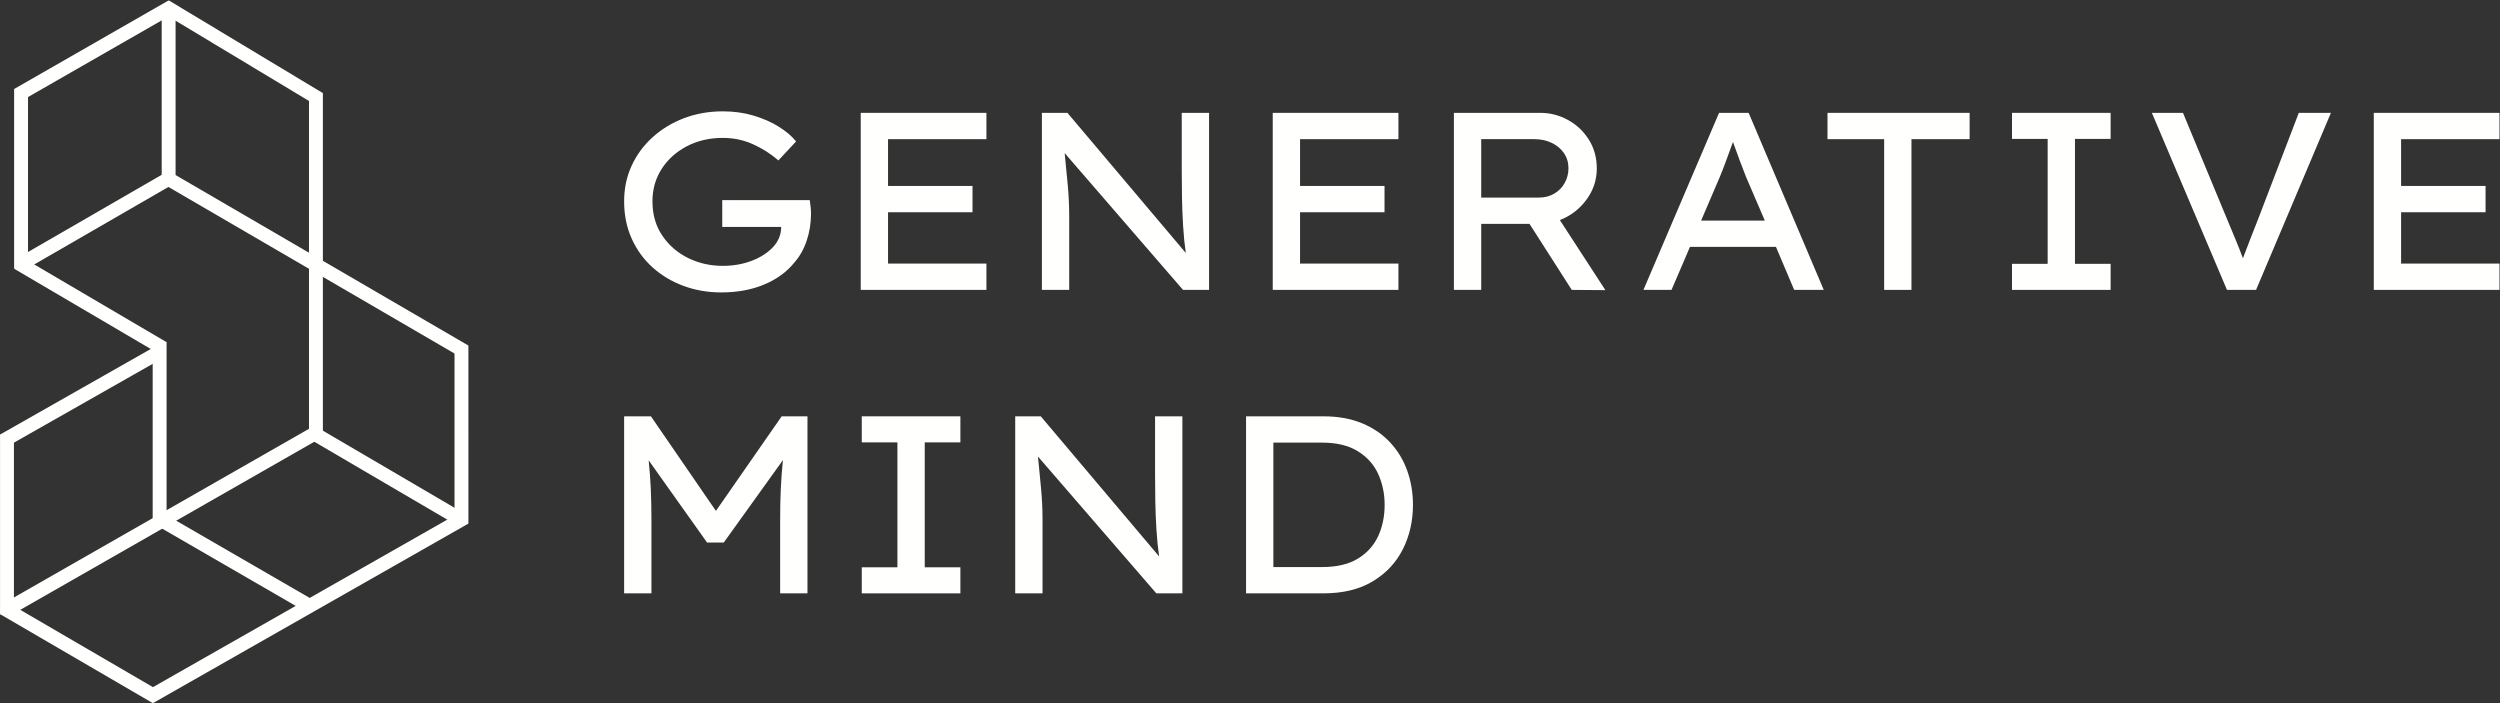 <?xml version="1.0" encoding="UTF-8"?>
<svg width="1440px" height="405px" viewBox="0 0 1440 405" version="1.1" xmlns="http://www.w3.org/2000/svg" xmlns:xlink="http://www.w3.org/1999/xlink">
    <rect x="0" y="0" width="1440" height="405" fill="#333333" stroke="none"/>
    <!-- Generator: Sketch 58 (84663) - https://sketch.com -->
    <title>GM-Logo-White</title>
    <desc>Created with Sketch.</desc>
    <g id="GM-Logo-White" stroke="none" stroke-width="1" fill="none" fill-rule="evenodd">
        <path d="M416.306,64.133 C422.715,64.133 428.661,64.96 434.149,66.611 C439.635,68.262 444.467,70.398 448.643,73.02 C452.817,75.642 456.12,78.459 458.548,81.469 L448.351,92.393 C443.982,88.605 439.101,85.499 433.713,83.07 C428.322,80.644 422.518,79.429 416.306,79.429 C408.633,79.429 401.74,81.031 395.621,84.235 C389.504,87.44 384.671,91.787 381.127,97.273 C377.581,102.76 375.811,108.999 375.811,115.99 C375.811,123.565 377.704,130.145 381.491,135.728 C385.279,141.313 390.231,145.61 396.349,148.62 C402.467,151.631 409.117,153.135 416.306,153.135 C422.325,153.135 427.886,152.166 432.983,150.222 C438.083,148.28 442.184,145.633 445.293,142.283 C448.399,138.932 449.954,135.073 449.954,130.703 L416.015,130.703 L416.015,115.262 L466.414,115.262 C466.608,116.525 466.778,117.837 466.925,119.195 C467.069,120.556 467.142,121.867 467.142,123.128 C467.142,128.469 466.317,133.616 464.666,138.568 C463.013,143.521 460.635,147.746 457.529,151.241 C453.254,156.584 447.5,160.782 440.266,163.842 C433.031,166.9 424.754,168.43 415.432,168.43 C407.759,168.43 400.549,167.191 393.8,164.716 C387.05,162.239 381.102,158.695 375.956,154.082 C370.808,149.47 366.78,143.935 363.866,137.476 C360.953,131.019 359.496,123.856 359.496,115.99 C359.496,108.611 360.928,101.789 363.793,95.525 C366.656,89.261 370.687,83.776 375.884,79.065 C381.077,74.355 387.123,70.69 394.018,68.067 C400.913,65.445 408.342,64.133 416.306,64.133" id="Fill-1" fill="#FFFFFE"></path>
        <polyline id="Fill-2" fill="#FFFFFE" points="495.78 65.007 568.176 65.007 568.176 80.157 511.511 80.157 511.511 107.105 560.164 107.105 560.164 122.254 511.511 122.254 511.511 151.824 568.176 151.824 568.176 166.973 495.78 166.973 495.78 65.007"></polyline>
        <path d="M680.686,65.007 L696.418,65.007 L696.418,166.973 L681.414,166.973 L613.243,88.169 C613.826,94.191 614.409,100.235 614.991,106.303 C615.574,112.374 615.865,118.467 615.865,124.585 L615.865,166.973 L600.134,166.973 L600.134,65.007 L614.845,65.007 L683.017,145.706 C682.335,140.949 681.826,135.851 681.487,130.411 C681.145,124.973 680.927,119.511 680.831,114.024 C680.735,108.539 680.686,103.368 680.686,98.51 L680.686,65.007" id="Fill-3" fill="#FFFFFE"></path>
        <polyline id="Fill-4" fill="#FFFFFE" points="733.097 65.007 805.491 65.007 805.491 80.157 748.828 80.157 748.828 107.105 797.48 107.105 797.48 122.254 748.828 122.254 748.828 151.824 805.491 151.824 805.491 166.973 733.097 166.973 733.097 65.007"></polyline>
        <path d="M883.916,80.157 L853.181,80.157 L853.181,113.805 L886.393,113.805 C889.79,113.805 892.777,113.029 895.351,111.475 C897.922,109.922 899.914,107.858 901.323,105.284 C902.731,102.712 903.435,99.919 903.435,96.908 C903.435,93.608 902.561,90.695 900.813,88.169 C899.065,85.644 896.71,83.678 893.748,82.269 C890.785,80.863 887.508,80.157 883.916,80.157 Z M919.749,97.054 C919.749,103.659 917.758,109.654 913.778,115.043 C909.795,120.434 904.697,124.343 898.482,126.77 L924.701,167.119 L905.329,166.973 L881.003,128.955 L853.181,128.955 L853.181,166.973 L837.449,166.973 L837.449,65.007 L887.267,65.007 C892.802,65.007 898.046,66.344 902.998,69.014 C907.951,71.685 911.98,75.448 915.088,80.303 C918.195,85.159 919.749,90.743 919.749,97.054 L919.749,97.054 Z" id="Fill-5" fill="#FFFFFE"></path>
        <path d="M990.324,102.589 L979.836,127.061 L1016.54,127.061 L1005.76,102.006 C1004.5,98.802 1003.24,95.525 1001.98,92.174 C1000.71,88.824 999.451,85.353 998.191,81.76 C996.829,85.451 995.519,89.043 994.257,92.539 C992.994,96.034 991.683,99.384 990.324,102.589 Z M1033.44,166.973 L1022.95,142.21 L973.427,142.21 L962.794,166.973 L946.625,166.973 L990.179,65.007 L1007.22,65.007 L1050.48,166.973 L1033.44,166.973 L1033.44,166.973 Z" id="Fill-6" fill="#FFFFFE"></path>
        <polyline id="Fill-7" fill="#FFFFFE" points="1085.27 166.973 1085.27 80.157 1052.64 80.157 1052.64 65.007 1134.5 65.007 1134.5 80.157 1101 80.157 1101 166.973 1085.27 166.973"></polyline>
        <polyline id="Fill-8" fill="#FFFFFE" points="1215.72 166.973 1158.91 166.973 1158.91 151.97 1179.45 151.97 1179.45 80.012 1158.91 80.012 1158.91 65.007 1215.72 65.007 1215.72 80.012 1195.18 80.012 1195.18 151.97 1215.72 151.97 1215.72 166.973"></polyline>
        <path d="M1342.61,65.007 L1299.49,166.973 L1282.74,166.973 L1239.48,65.007 L1257.4,65.007 L1282.89,126.478 C1284.34,129.974 1285.88,133.641 1287.48,137.476 C1289.08,141.313 1290.56,145.075 1291.92,148.765 C1293.28,145.075 1294.71,141.336 1296.22,137.549 C1297.72,133.762 1299.15,130.12 1300.51,126.624 L1324.11,65.007 L1342.61,65.007" id="Fill-9" fill="#FFFFFE"></path>
        <polyline id="Fill-10" fill="#FFFFFE" points="1367.3 65.007 1439.7 65.007 1439.7 80.157 1383.03 80.157 1383.03 107.105 1431.68 107.105 1431.68 122.254 1383.03 122.254 1383.03 151.824 1439.7 151.824 1439.7 166.973 1367.3 166.973 1367.3 65.007"></polyline>
        <path d="M374.937,239.806 L412.372,294.285 L450.245,239.806 L465.103,239.806 L465.103,341.772 L449.371,341.772 L449.371,299.382 C449.371,293.17 449.492,287.27 449.736,281.685 C449.977,276.101 450.391,270.54 450.973,265.006 L416.888,312.492 L407.275,312.492 L373.625,265.151 C374.208,270.688 374.621,276.223 374.864,281.758 C375.105,287.293 375.228,293.17 375.228,299.382 L375.228,341.772 L359.496,341.772 L359.496,239.806 L374.937,239.806" id="Fill-11" fill="#FFFFFE"></path>
        <polyline id="Fill-12" fill="#FFFFFE" points="553.185 341.772 496.377 341.772 496.377 326.768 516.916 326.768 516.916 254.81 496.377 254.81 496.377 239.806 553.185 239.806 553.185 254.81 532.647 254.81 532.647 326.768 553.185 326.768 553.185 341.772"></polyline>
        <path d="M665.318,239.806 L681.05,239.806 L681.05,341.772 L666.046,341.772 L597.875,262.967 C598.457,268.989 599.04,275.034 599.623,281.102 C600.205,287.172 600.497,293.265 600.497,299.382 L600.497,341.772 L584.765,341.772 L584.765,239.806 L599.478,239.806 L667.649,320.505 C666.968,315.747 666.458,310.649 666.119,305.209 C665.778,299.772 665.559,294.31 665.463,288.822 C665.365,283.337 665.318,278.165 665.318,273.309 L665.318,239.806" id="Fill-13" fill="#FFFFFE"></path>
        <path d="M761.573,326.623 C770.022,326.623 776.891,324.997 782.185,321.742 C787.476,318.49 791.361,314.168 793.838,308.778 C796.314,303.389 797.552,297.394 797.552,290.789 C797.552,284.38 796.314,278.457 793.838,273.018 C791.361,267.58 787.452,263.21 782.112,259.908 C776.77,256.606 769.924,254.955 761.573,254.955 L733.459,254.955 L733.459,326.623 L761.573,326.623 Z M762.301,239.806 C770.749,239.806 778.179,241.142 784.588,243.812 C790.997,246.483 796.387,250.173 800.757,254.882 C805.127,259.594 808.405,265.03 810.589,271.196 C812.775,277.364 813.866,283.895 813.866,290.789 C813.866,300.111 811.923,308.633 808.04,316.353 C804.155,324.073 798.376,330.241 790.706,334.853 C783.033,339.466 773.566,341.772 762.301,341.772 L717.728,341.772 L717.728,239.806 L762.301,239.806 L762.301,239.806 Z" id="Fill-14" fill="#FFFFFE"></path>
        <polygon id="Fill-15" fill="#FFFFFE" points="0.021 353.859 8.021 353.859 8.021 250.46 0.021 250.46"></polygon>
        <polygon id="Fill-16" fill="#FFFFFE" points="93.134 106.112 101.134 106.112 101.134 7.089 93.134 7.089"></polygon>
        <polyline id="Fill-17" fill="#FFFFFE" points="265.672 205.887 94.866 106.438 98.892 99.524 269.697 198.973 265.672 205.887"></polyline>
        <polyline id="Fill-18" fill="#FFFFFE" points="13.307 156.032 9.306 149.104 97.381 98.235 101.382 105.163 13.307 156.032"></polyline>
        <polygon id="Fill-19" fill="#FFFFFE" points="177.979 249.594 185.979 249.594 185.979 53.771 177.979 53.771"></polygon>
        <polyline id="Fill-20" fill="#FFFFFE" points="181.884 60.504 93.062 7.058 97.187 0.203 186.009 53.65 181.884 60.504"></polyline>
        <polyline id="Fill-21" fill="#FFFFFE" points="12.186 58.165 8.206 51.225 96.942 0.345 100.921 7.285 12.186 58.165"></polyline>
        <polygon id="Fill-22" fill="#FFFFFE" points="8.14 154.773 16.14 154.773 16.14 51.332 8.14 51.332"></polygon>
        <polyline id="Fill-23" fill="#FFFFFE" points="261.806 301.543 261.803 199.158 269.803 199.158 269.806 301.543 261.806 301.543"></polyline>
        <polyline id="Fill-24" fill="#FFFFFE" points="5.544 354.769 1.574 347.823 181.093 245.208 185.063 252.153 5.544 354.769"></polyline>
        <polygon id="Fill-25" fill="#FFFFFE" points="87.944 298.809 95.944 298.809 95.944 197.154 87.944 197.154"></polygon>
        <polyline id="Fill-26" fill="#FFFFFE" points="177.762 353.291 88.666 301.75 92.672 294.825 181.768 346.366 177.762 353.291"></polyline>
        <polyline id="Fill-27" fill="#FFFFFE" points="88.009 405 0.195 353.837 4.222 346.925 92.036 398.088 88.009 405"></polyline>
        <polyline id="Fill-28" fill="#FFFFFE" points="3.951 257.284 0 250.328 88.809 199.887 92.76 206.843 3.951 257.284"></polyline>
        <polyline id="Fill-29" fill="#FFFFFE" points="91.925 204.007 8.318 154.897 12.369 147.999 95.977 197.109 91.925 204.007"></polyline>
        <polyline id="Fill-30" fill="#FFFFFE" points="88.247 404.916 84.29 397.963 265.771 294.676 269.728 301.629 88.247 404.916"></polyline>
        <polyline id="Fill-31" fill="#FFFFFE" points="262.168 301.965 179.287 253.421 183.33 246.518 266.211 295.062 262.168 301.965"></polyline>
    </g>
</svg>
